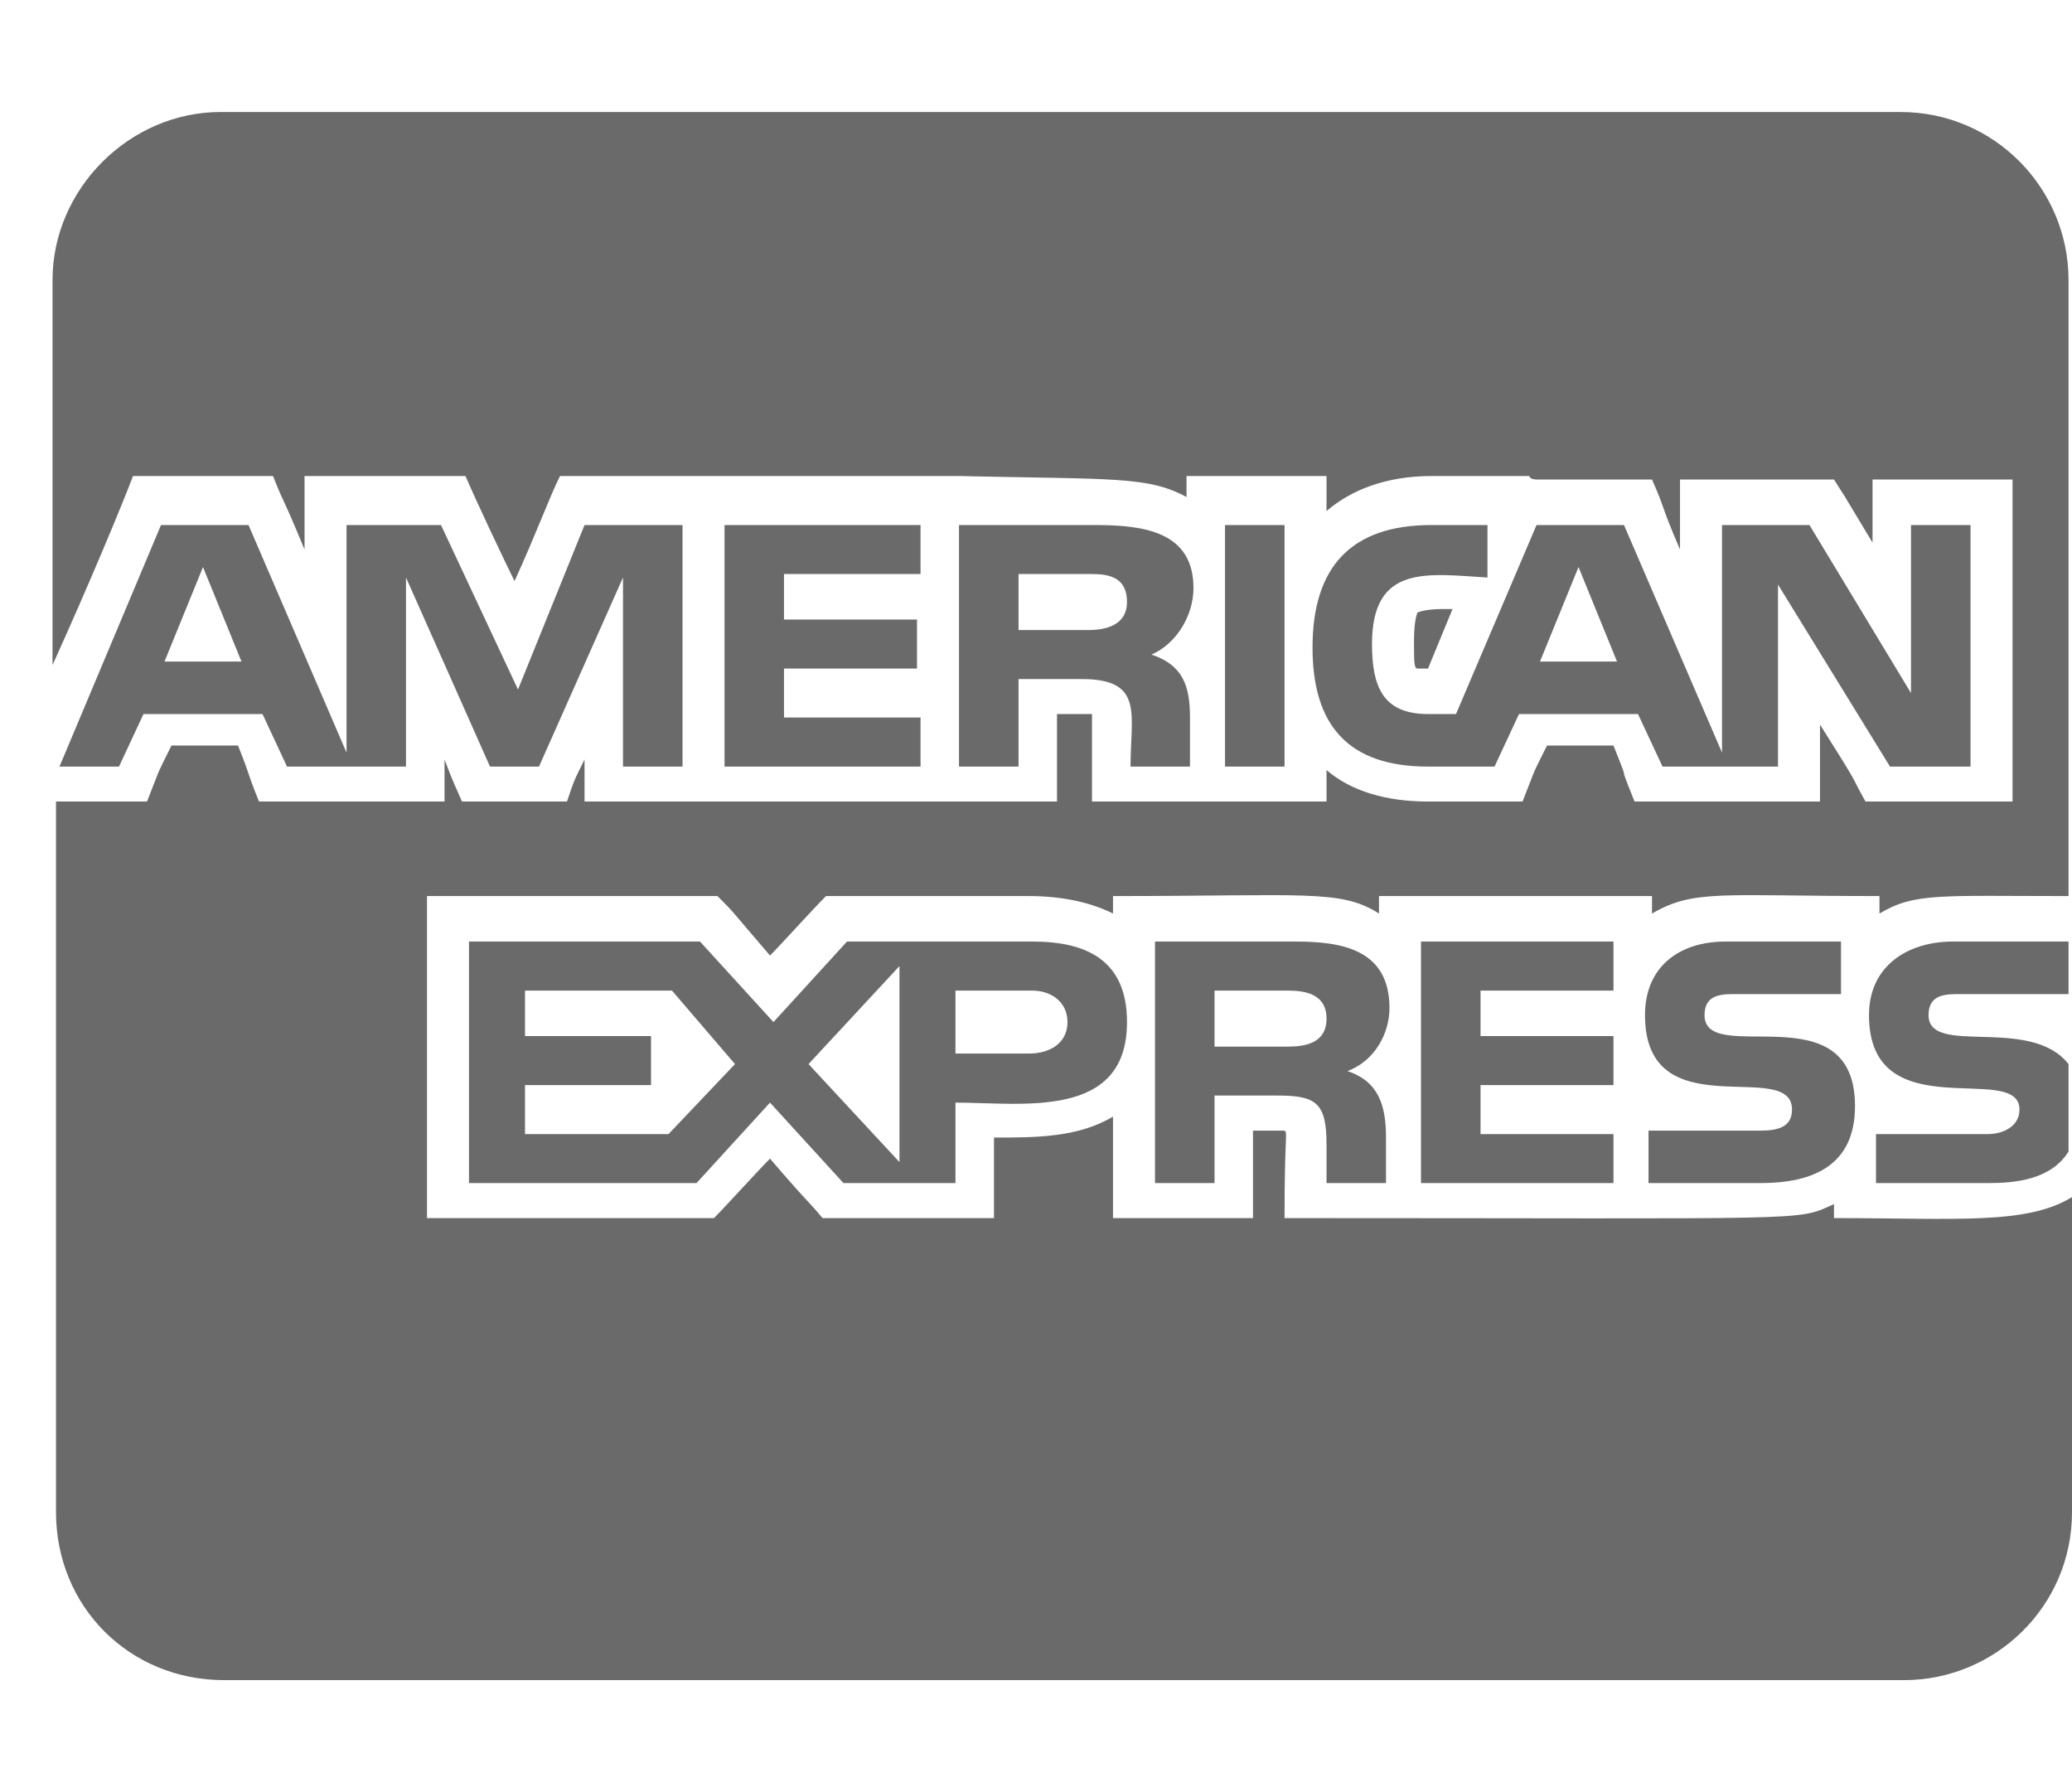 <svg width="37" height="32" viewBox="0 0 37 32" fill="none" xmlns="http://www.w3.org/2000/svg">
<path d="M21.312 10.5C21.312 9.5 20.438 9.375 19.562 9.375H17.125V13.688H18.188V12.125H19.312C20.438 12.125 20.188 12.75 20.188 13.688H21.25V12.812C21.25 12.25 21.125 11.875 20.562 11.688C21 11.5 21.312 11 21.312 10.5ZM19.438 11.25H18.188V10.25H19.5C19.812 10.25 20.125 10.312 20.125 10.75C20.125 11.125 19.812 11.25 19.438 11.25ZM18.438 16.812H15.125L13.812 18.25L12.5 16.812H8.375V21.125H12.438L13.75 19.688L15.062 21.125H17.062V19.688C18.25 19.688 20.125 20 20.125 18.25C20.125 17.125 19.375 16.812 18.438 16.812ZM11.938 20.25H9.375V19.375H11.625V18.5H9.375V17.688H12L13.125 19L11.938 20.25ZM16.062 20.75L14.438 19L16.062 17.25V20.75ZM18.375 18.812H17.062V17.688H18.438C18.75 17.688 19.062 17.875 19.062 18.25C19.062 18.625 18.75 18.812 18.375 18.812ZM16.438 10.25V9.375H12.938V13.688H16.438V12.812H14V11.938H16.375V11.062H14V10.25H16.438ZM37 16H36.938H37ZM24.812 18C24.812 16.938 23.938 16.812 23.125 16.812H20.625V21.125H21.688V19.562H22.812C23.5 19.562 23.688 19.688 23.688 20.438V21.125H24.75V20.312C24.75 19.75 24.625 19.312 24.062 19.125C24.562 18.938 24.812 18.438 24.812 18ZM23 18.688H21.688V17.688H23C23.312 17.688 23.688 17.75 23.688 18.188C23.688 18.625 23.312 18.688 23 18.688ZM12.188 13.688V9.375H10.438L9.25 12.312L7.875 9.375H6.188V13.438L4.438 9.375H2.875L1.062 13.688H2.125L2.562 12.75H4.688L5.125 13.688H7.25V10.312L8.75 13.688H9.625L11.125 10.312V13.688H12.188ZM2.938 11.812L3.625 10.125L4.312 11.812H2.938ZM32.75 21.75V21.5C32.062 21.812 32.5 21.75 22.938 21.75C22.938 20.188 23 20.25 22.938 20.188C22.875 20.188 22.75 20.188 22.375 20.188C22.375 21.312 22.375 20.625 22.375 21.75H19.875C19.875 21 19.875 20.812 19.875 19.938C19.25 20.312 18.5 20.312 17.75 20.312C17.75 21.25 17.75 20.812 17.75 21.75H14.688C14.375 21.375 14.5 21.562 13.75 20.688C13.562 20.875 12.938 21.562 12.75 21.75H7.625V16H12.812C13.125 16.312 13 16.188 13.75 17.062C13.938 16.875 14.5 16.25 14.75 16H18.375C19 16 19.5 16.125 19.875 16.312V16C23.312 16 23.938 15.875 24.625 16.312V16H29.5V16.312C30.25 15.875 30.75 16 33.562 16V16.312C34.188 15.938 34.625 16 36.938 16V5C36.938 3.375 35.625 2 33.938 2H3.938C2.312 2 0.938 3.375 0.938 5V11.875C1.562 10.5 2.188 9 2.375 8.5H4.875C5.125 9.125 5 8.75 5.438 9.812V8.5H8.312C8.5 8.938 9 10 9.188 10.375C9.562 9.562 9.812 8.875 10 8.5H16.438H17.125C19.875 8.562 20.5 8.5 21.188 8.875V8.5H23.688V9.125C24.125 8.75 24.75 8.5 25.562 8.5H27.312C27.312 8.562 27.438 8.562 27.438 8.562H29.5C29.75 9.125 29.625 8.938 30 9.812V8.562H32.75C33.062 9.062 32.688 8.438 33.438 9.688V8.562H35.938V14.312H33.312C33 13.75 33.25 14.125 32.5 12.938V14.312H29.188C28.812 13.375 29.188 14.25 28.812 13.312H27.625C27.312 13.938 27.438 13.688 27.188 14.312H25.5C24.75 14.312 24.125 14.125 23.688 13.75V14.312H19.5C19.5 13.438 19.5 12.75 19.5 12.75C19.375 12.75 19.312 12.75 18.875 12.75V14.312H10.438V13.562C10.25 13.938 10.25 13.938 10.125 14.312H8.25C8 13.75 8.062 13.875 7.938 13.562V14.312H4.625C4.375 13.688 4.5 13.938 4.25 13.312H3.062C2.75 13.938 2.875 13.688 2.625 14.312H1V27C1 28.688 2.312 30 4 30H34C35.625 30 37 28.688 37 27V21.375C36.188 21.875 34.938 21.75 32.75 21.75ZM35 17.75H36.938V16.812H34.875C34.062 16.812 33.375 17.25 33.375 18.125C33.375 20.188 36.062 18.938 36.062 19.812C36.062 20.125 35.75 20.25 35.5 20.25H33.5V21.125H35.5C36 21.125 36.625 21.062 36.938 20.562V19C36.25 18.125 34.438 18.875 34.438 18.125C34.438 17.75 34.75 17.75 35 17.75ZM31.438 20.188H29.438V21.125H31.438C32.375 21.125 33.125 20.812 33.125 19.75C33.125 17.688 30.438 19.062 30.438 18.125C30.438 17.75 30.75 17.75 31 17.75H32.875V16.812H30.812C30 16.812 29.375 17.25 29.375 18.125C29.375 20.188 32 18.875 32 19.812C32 20.125 31.75 20.188 31.438 20.188ZM28.812 17.688V16.812H25.375V21.125H28.812V20.25H26.438V19.375H28.812V18.5H26.438V17.688H28.812ZM25.312 10.938C25.312 10.938 25.25 11.062 25.25 11.438C25.25 11.812 25.25 11.938 25.312 11.938C25.312 11.938 25.375 11.938 25.5 11.938L25.938 10.875C25.875 10.875 25.812 10.875 25.75 10.875C25.438 10.875 25.312 10.938 25.312 10.938ZM25.562 9.375C24.125 9.375 23.438 10.125 23.438 11.562C23.438 12.938 24.062 13.688 25.5 13.688H26.688L27.125 12.75H29.25L29.688 13.688H31.75V10.438L33.75 13.688H35.188V9.375H34.125V12.375L32.312 9.375H30.75V13.438L29 9.375H27.438L26 12.75H25.5C24.688 12.75 24.5 12.25 24.5 11.5C24.5 10.062 25.5 10.25 26.562 10.312V9.375H25.562ZM28.188 10.125L28.875 11.812H27.5L28.188 10.125ZM21.875 9.375V13.688H22.938V9.375H21.875Z" fill="#6A6A6A"/>
</svg>
